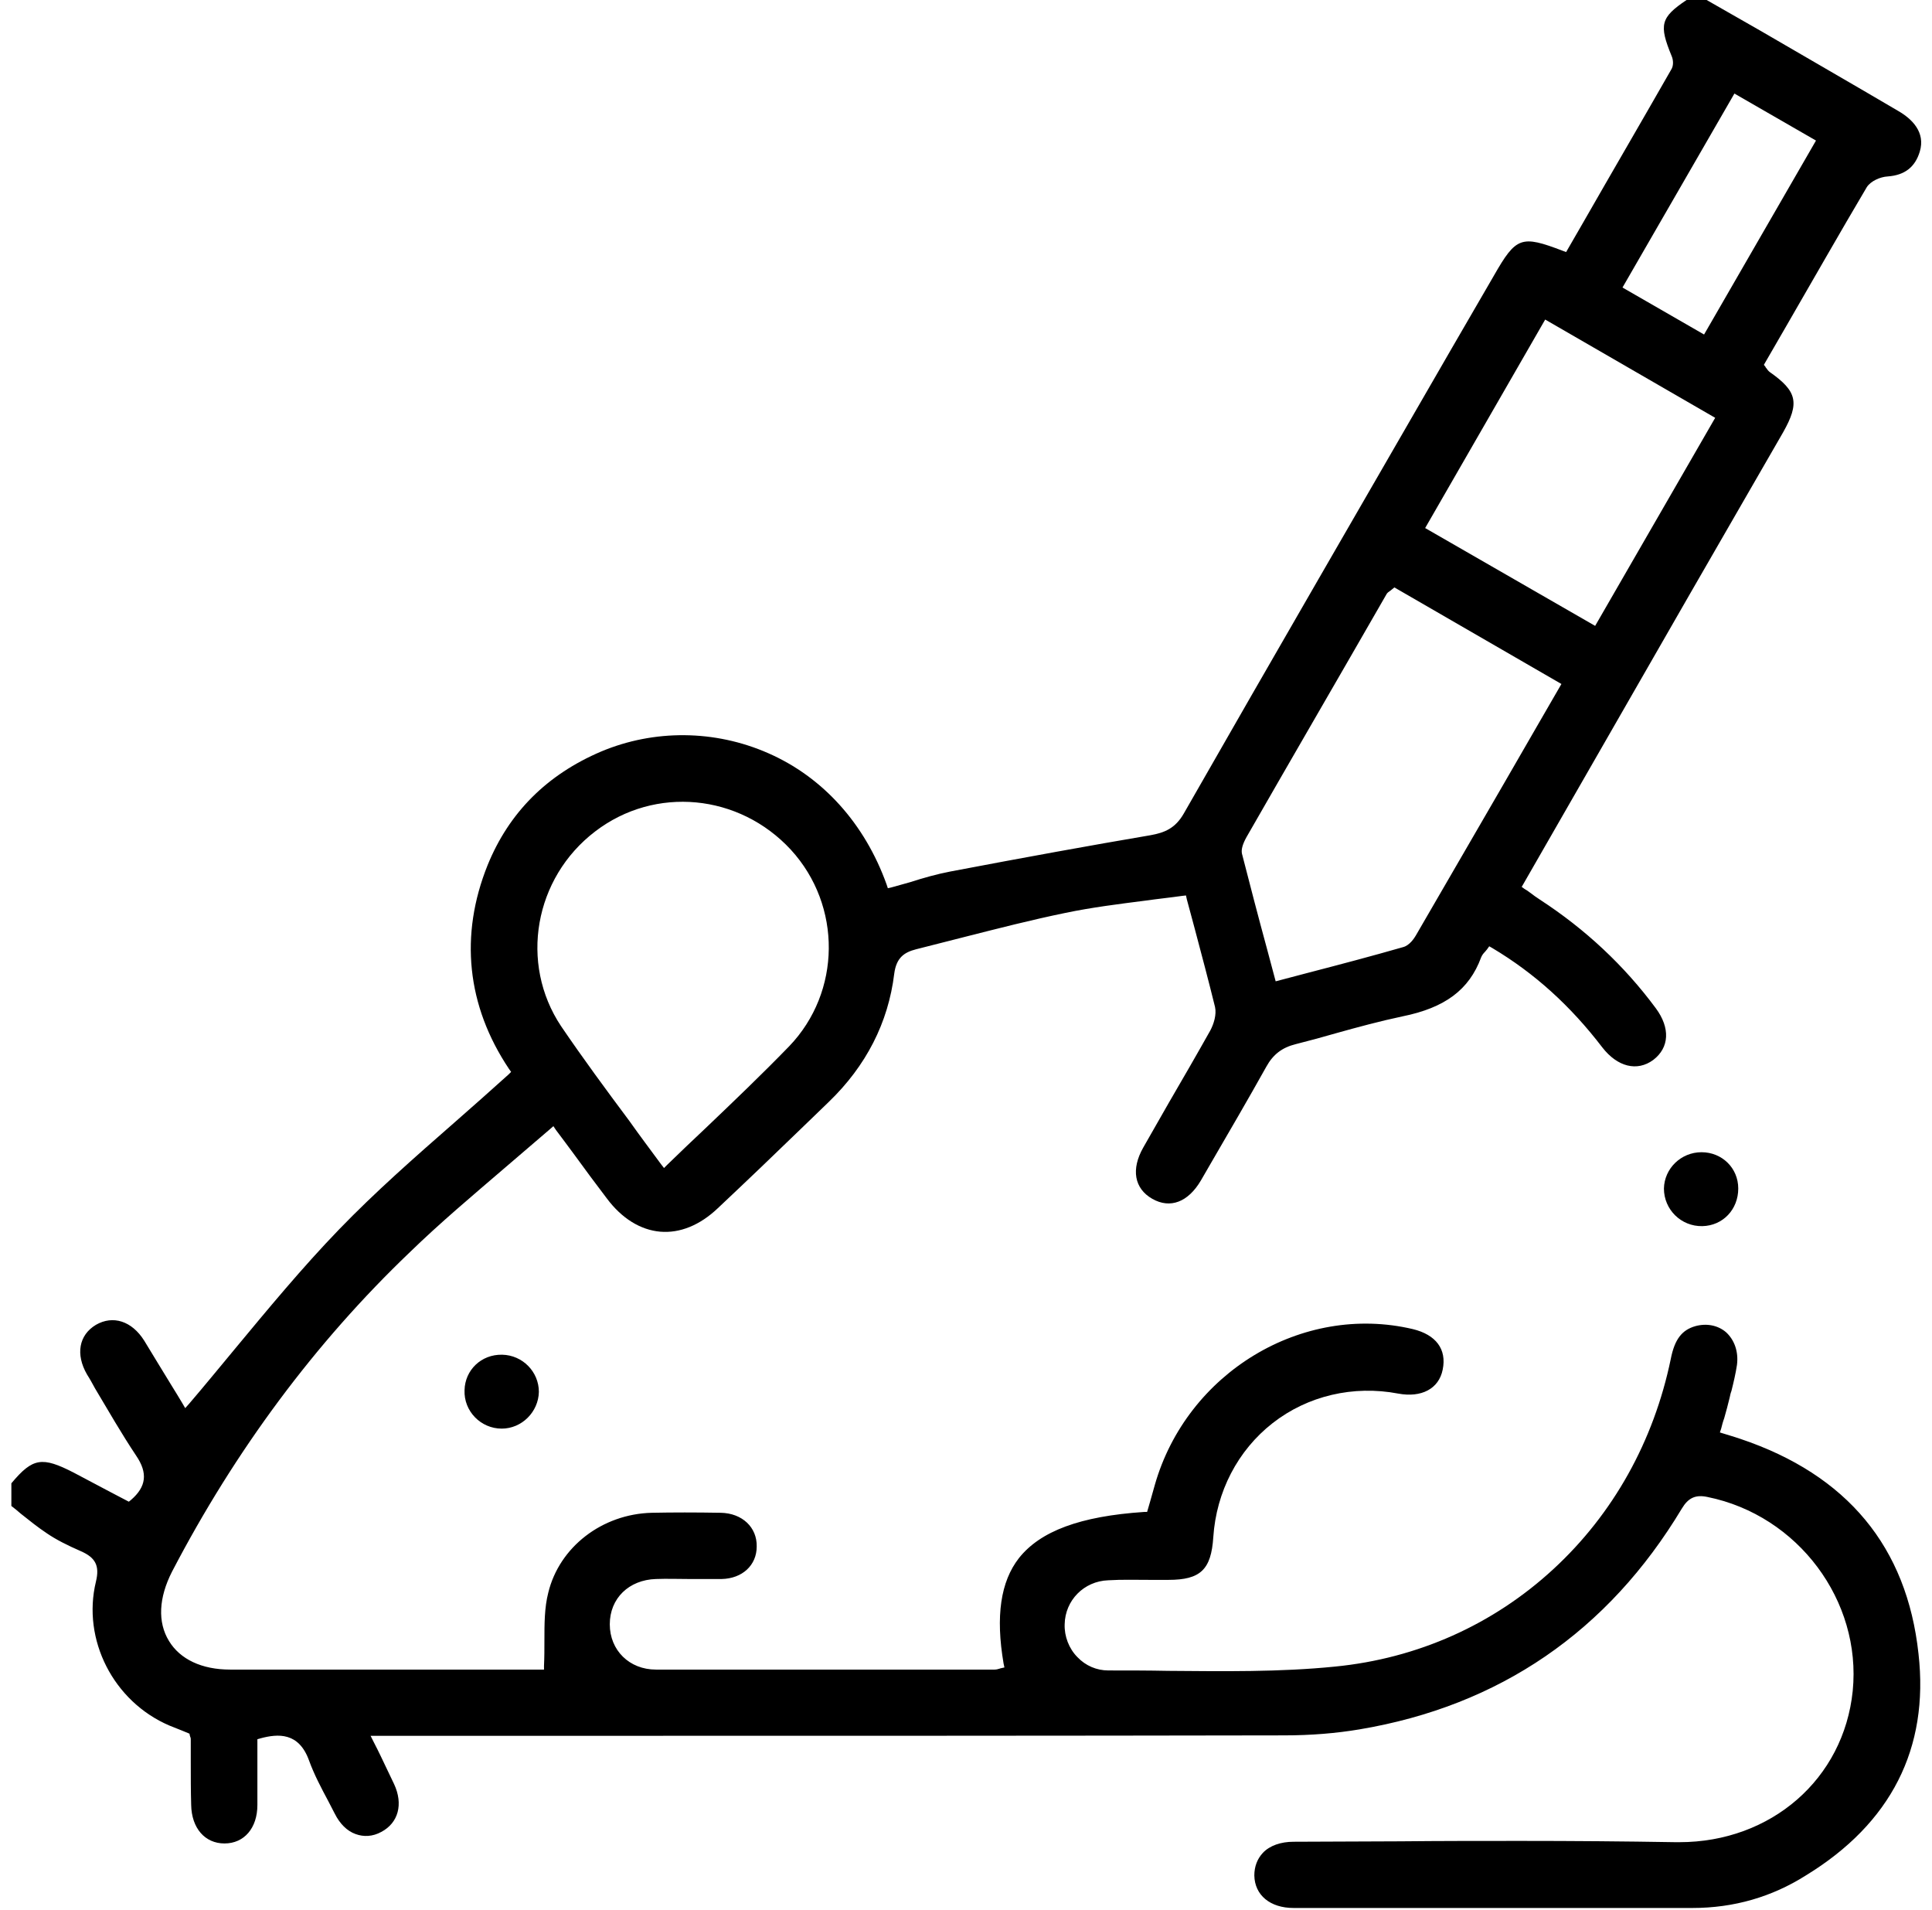 <svg width="85" height="84" viewBox="0 0 85 84" fill="none" xmlns="http://www.w3.org/2000/svg">
<path d="M84.406 72.744C83.899 68.046 81.268 64.87 76.57 63.291C76.419 63.235 76.269 63.197 76.1 63.141L75.668 63.009L75.724 62.84C75.762 62.69 75.799 62.54 75.856 62.389C75.95 62.07 76.025 61.769 76.1 61.468C76.119 61.374 76.138 61.281 76.175 61.187C76.269 60.811 76.363 60.416 76.419 60.04C76.495 59.458 76.307 58.931 75.931 58.593C75.574 58.293 75.085 58.199 74.597 58.33C73.995 58.499 73.676 58.913 73.507 59.777C72.755 63.404 70.97 66.599 68.339 69.023C65.689 71.466 62.363 72.95 58.736 73.307C56.312 73.552 53.813 73.514 51.389 73.495C50.524 73.477 49.622 73.477 48.758 73.477C48.25 73.477 47.762 73.27 47.405 72.894C47.029 72.518 46.822 71.973 46.841 71.447C46.86 70.395 47.687 69.549 48.758 69.511C49.359 69.474 49.979 69.493 50.581 69.493C50.862 69.493 51.126 69.493 51.407 69.493C52.817 69.493 53.287 69.042 53.38 67.613C53.512 65.621 54.452 63.799 55.993 62.596C57.534 61.393 59.544 60.923 61.517 61.299C62.532 61.487 63.303 61.093 63.472 60.247C63.66 59.345 63.171 58.706 62.156 58.462C57.289 57.315 52.215 60.379 50.806 65.321C50.731 65.565 50.675 65.809 50.599 66.054L50.468 66.505H50.336C47.517 66.693 45.77 67.35 44.83 68.534C44.022 69.568 43.797 71.09 44.154 73.176L44.191 73.345L44.022 73.383C44.003 73.383 43.985 73.401 43.966 73.401C43.909 73.42 43.834 73.439 43.759 73.439H40.903C36.956 73.439 32.86 73.439 28.857 73.439C27.692 73.439 26.828 72.593 26.828 71.447C26.828 70.301 27.673 69.493 28.857 69.455C29.346 69.436 29.834 69.455 30.323 69.455C30.793 69.455 31.262 69.455 31.751 69.455C32.653 69.436 33.292 68.854 33.292 68.027C33.311 67.181 32.653 66.561 31.713 66.542C30.605 66.523 29.609 66.523 28.669 66.542C26.489 66.599 24.61 68.046 24.122 70.056C23.952 70.714 23.952 71.428 23.952 72.18C23.952 72.537 23.952 72.894 23.934 73.27V73.439H19.254C16.21 73.439 13.166 73.439 10.121 73.439C8.881 73.439 7.923 72.988 7.434 72.18C6.927 71.353 6.983 70.282 7.566 69.136C10.347 63.799 13.861 59.063 18.033 55.079C19.367 53.783 20.758 52.617 22.224 51.358C22.862 50.813 23.539 50.231 24.197 49.667L24.347 49.536L24.46 49.705C24.723 50.062 24.986 50.4 25.23 50.738C25.738 51.434 26.207 52.072 26.696 52.711C27.354 53.595 28.18 54.102 29.045 54.177C29.909 54.252 30.793 53.895 31.582 53.144C32.841 51.96 34.119 50.738 35.34 49.554L36.468 48.464C38.103 46.886 39.08 44.988 39.343 42.827C39.437 42.113 39.794 41.887 40.301 41.756C41.034 41.568 41.786 41.38 42.519 41.192C43.928 40.835 45.394 40.459 46.86 40.158C48.025 39.914 49.227 39.764 50.411 39.613C50.938 39.538 51.483 39.482 52.009 39.407L52.178 39.388L52.215 39.557C52.328 39.989 52.441 40.403 52.554 40.816C52.873 42.019 53.174 43.146 53.456 44.293C53.531 44.631 53.399 45.044 53.249 45.326C52.648 46.397 52.028 47.468 51.426 48.502C51.05 49.16 50.675 49.818 50.299 50.475C49.754 51.434 49.904 52.279 50.693 52.73C51.483 53.181 52.272 52.88 52.836 51.922L53.249 51.208C54.057 49.818 54.903 48.37 55.711 46.923C56.011 46.379 56.406 46.078 57.007 45.928C57.609 45.777 58.229 45.608 58.811 45.439C59.751 45.176 60.728 44.913 61.705 44.706C63.566 44.33 64.637 43.541 65.163 42.113C65.201 42.019 65.257 41.944 65.332 41.868C65.37 41.831 65.389 41.793 65.426 41.756L65.52 41.624L65.652 41.699C67.512 42.808 69.091 44.236 70.5 46.078C71.158 46.923 72.022 47.149 72.736 46.623C73.45 46.078 73.488 45.213 72.849 44.349C71.458 42.47 69.748 40.873 67.756 39.576C67.606 39.482 67.456 39.369 67.305 39.256C67.23 39.2 67.155 39.144 67.08 39.106L66.948 39.012L74.352 26.121C75.724 23.753 77.077 21.385 78.449 19.017C79.182 17.721 79.069 17.213 77.866 16.368C77.791 16.311 77.754 16.255 77.716 16.199C77.697 16.18 77.678 16.161 77.678 16.142L77.603 16.048L78.581 14.357C79.746 12.346 80.93 10.26 82.132 8.231C82.301 7.968 82.715 7.78 83.053 7.761C83.805 7.705 84.256 7.348 84.462 6.671C84.725 5.807 84.105 5.224 83.523 4.886C81.512 3.702 79.483 2.537 77.453 1.353L75.085 0H74.202C73.056 0.77 72.981 1.09 73.544 2.462C73.62 2.631 73.638 2.894 73.525 3.063C72.248 5.299 70.932 7.554 69.673 9.753L68.903 11.087L68.752 11.031C66.93 10.336 66.704 10.411 65.727 12.121L63.885 15.297C60.014 22.005 55.993 28.94 52.084 35.78C51.708 36.438 51.238 36.626 50.618 36.738C47.968 37.189 45.169 37.697 41.805 38.336C41.222 38.448 40.621 38.617 40.038 38.805C39.775 38.88 39.493 38.956 39.23 39.031L39.061 39.069L39.005 38.899C38.046 36.231 36.205 34.183 33.799 33.13C31.45 32.097 28.782 32.078 26.452 33.055C24.065 34.07 22.393 35.742 21.453 38.054C20.213 41.136 20.532 44.236 22.393 47.017L22.487 47.149L22.374 47.262C21.585 47.976 20.795 48.671 20.025 49.348C18.221 50.926 16.511 52.429 14.913 54.083C13.297 55.756 11.775 57.597 10.309 59.364C9.652 60.153 8.994 60.961 8.317 61.75L8.148 61.938L8.017 61.713C7.866 61.468 7.716 61.205 7.547 60.942C7.152 60.303 6.758 59.646 6.344 58.969C5.799 58.105 4.972 57.842 4.221 58.274C3.469 58.725 3.319 59.571 3.826 60.454C3.958 60.66 4.07 60.867 4.183 61.074C4.766 62.051 5.348 63.066 5.987 64.024C6.513 64.795 6.438 65.396 5.762 65.978L5.668 66.054L4.841 65.621C4.315 65.34 3.77 65.058 3.244 64.776C1.853 64.062 1.44 64.118 0.5 65.246V66.242C0.65 66.354 0.782 66.467 0.913 66.58C1.289 66.88 1.665 67.181 2.06 67.444C2.473 67.726 2.962 67.971 3.563 68.234C4.202 68.515 4.39 68.873 4.221 69.568C3.601 72.124 4.991 74.848 7.453 75.901C7.641 75.976 7.829 76.051 8.017 76.126L8.336 76.258L8.355 76.352C8.355 76.371 8.374 76.389 8.374 76.408C8.393 76.446 8.393 76.483 8.393 76.521C8.393 76.84 8.393 77.178 8.393 77.498C8.393 78.137 8.393 78.776 8.411 79.396C8.43 80.411 9.013 81.087 9.877 81.087C10.742 81.087 11.324 80.411 11.324 79.396C11.324 78.757 11.324 78.118 11.324 77.479C11.324 77.197 11.324 76.915 11.324 76.652V76.502L11.456 76.464C12.226 76.258 13.147 76.183 13.598 77.442C13.823 78.062 14.143 78.663 14.444 79.227C14.538 79.415 14.632 79.584 14.726 79.772C14.951 80.223 15.271 80.542 15.646 80.674C16.003 80.805 16.398 80.787 16.774 80.58C17.526 80.185 17.751 79.358 17.338 78.475C17.15 78.081 16.962 77.686 16.755 77.254C16.661 77.047 16.548 76.84 16.436 76.615L16.304 76.352H25.907C35.923 76.352 46.296 76.352 56.481 76.333C57.703 76.333 58.793 76.239 59.807 76.07C65.971 75.036 70.744 71.766 73.995 66.354C74.277 65.885 74.597 65.734 75.123 65.847C79.107 66.655 81.907 70.413 81.512 74.379C81.117 78.25 77.923 81.031 73.882 81.031C73.826 81.031 73.77 81.031 73.713 81.031C71.458 80.993 69.185 80.975 66.911 80.975C65.126 80.975 63.359 80.975 61.611 80.993C60.052 80.993 58.473 81.012 56.913 81.012C56.35 81.012 55.861 81.181 55.56 81.501C55.316 81.764 55.185 82.102 55.185 82.497C55.203 83.361 55.88 83.925 56.913 83.925H57.665C63.171 83.925 68.865 83.925 74.465 83.925C76.288 83.925 77.96 83.436 79.445 82.497C83.203 80.204 84.876 76.897 84.406 72.744ZM76.307 4.115L79.896 6.183L74.972 14.714L71.383 12.647L76.307 4.115ZM67.982 14.056L75.461 18.378L70.18 27.53L62.701 23.227L67.982 14.056ZM54.846 36.813C56.838 33.337 58.83 29.917 61.01 26.121C61.048 26.064 61.104 26.027 61.16 25.989C61.179 25.971 61.217 25.952 61.254 25.914L61.348 25.839L68.696 30.086L67.512 32.134C65.727 35.235 64.017 38.166 62.288 41.154C62.231 41.248 62.025 41.587 61.724 41.662C60.352 42.056 58.999 42.413 57.552 42.789L56.124 43.165L55.748 41.756C55.354 40.309 54.997 38.937 54.64 37.546C54.602 37.358 54.677 37.114 54.846 36.813ZM26.189 36.569C28.82 34.558 32.522 34.915 34.795 37.377C37.05 39.839 37.013 43.635 34.72 46.022C33.536 47.243 32.277 48.446 31.056 49.611C30.492 50.137 29.928 50.682 29.364 51.227L29.214 51.377L29.082 51.208C28.613 50.569 28.143 49.949 27.692 49.31C26.64 47.901 25.644 46.548 24.685 45.138C22.844 42.376 23.501 38.617 26.189 36.569Z" fill="black"/>
<path d="M22.092 59.589C22.994 59.608 23.708 60.341 23.708 61.224C23.689 62.107 22.956 62.84 22.073 62.84C21.152 62.84 20.4 62.07 20.438 61.149C20.457 60.266 21.171 59.57 22.092 59.589Z" fill="black"/>
<path d="M76.476 52.279C76.476 53.2 75.799 53.914 74.897 53.933C73.958 53.952 73.206 53.2 73.206 52.279C73.225 51.396 73.958 50.682 74.86 50.682C75.762 50.682 76.476 51.377 76.476 52.279Z" fill="black"/>
</svg>
